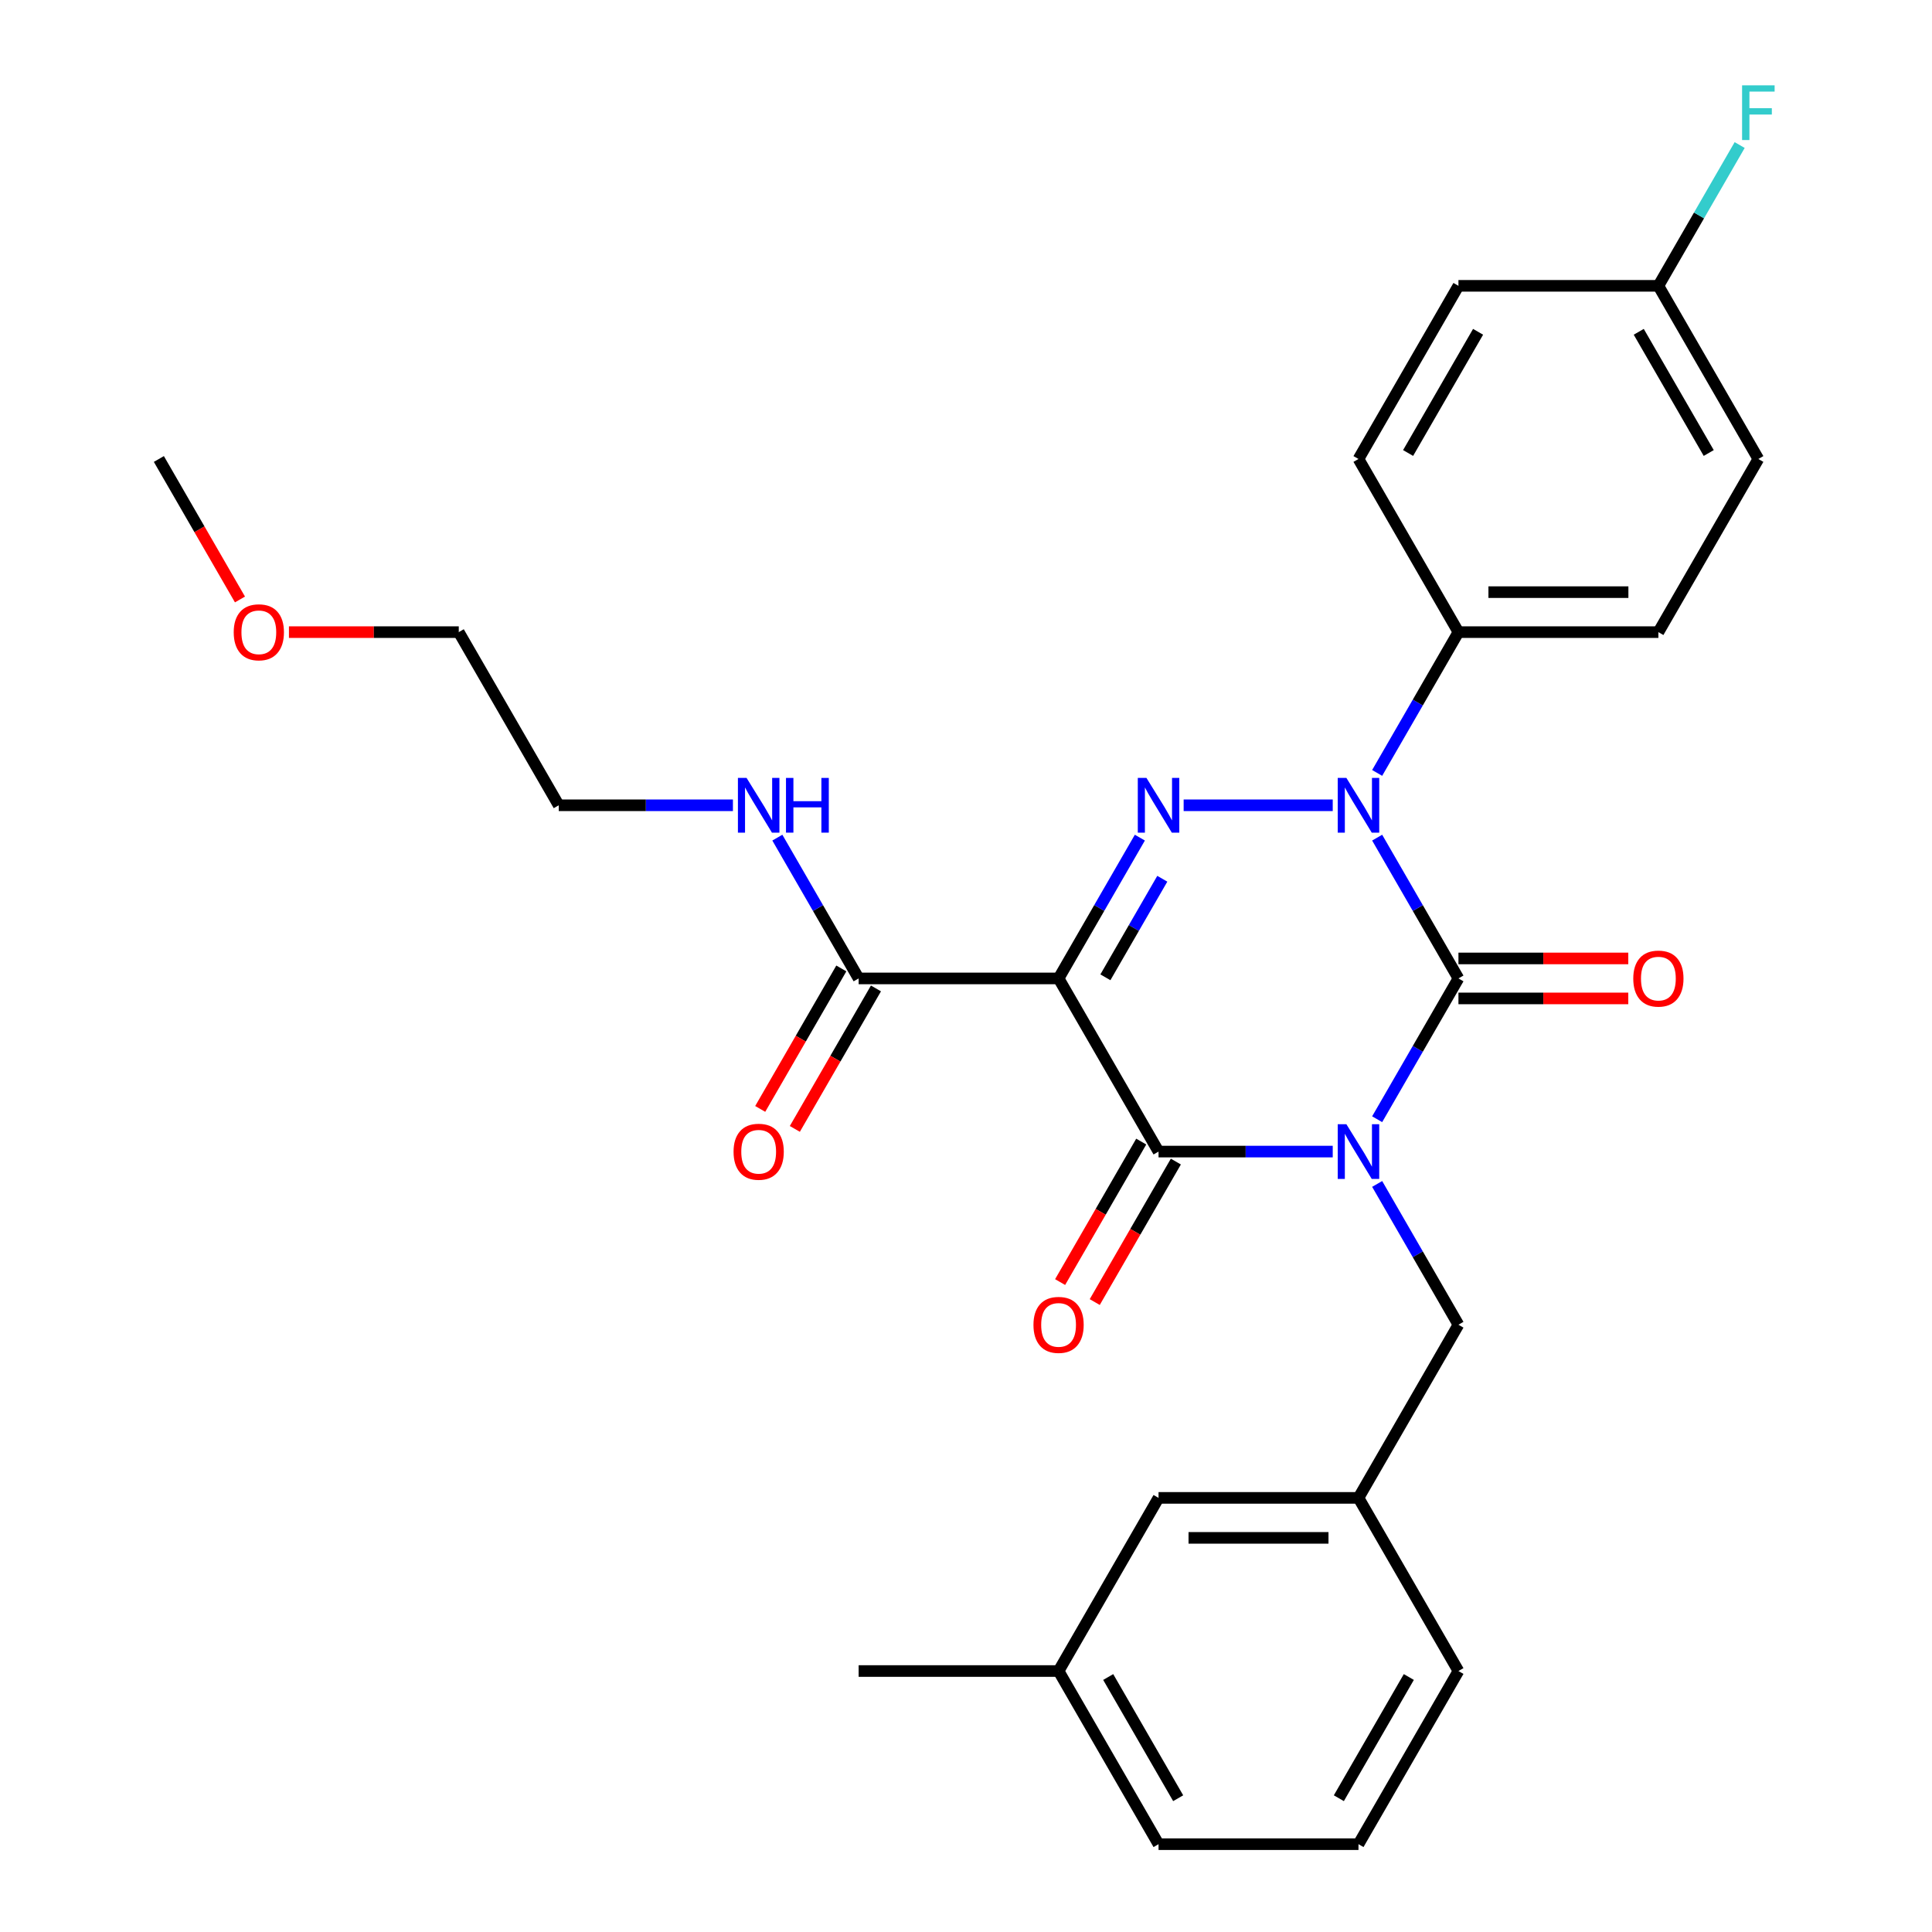 <?xml version='1.0' encoding='iso-8859-1'?>
<svg version='1.1' baseProfile='full'
              xmlns='http://www.w3.org/2000/svg'
                      xmlns:rdkit='http://www.rdkit.org/xml'
                      xmlns:xlink='http://www.w3.org/1999/xlink'
                  xml:space='preserve'
width='1000px' height='1000px' viewBox='0 0 1000 1000'>
<!-- END OF HEADER -->
<rect style='opacity:1.0;fill:#FFFFFF;stroke:none' width='1000' height='1000' x='0' y='0'> </rect>
<path class='bond-0' d='M 712.816,579.31 L 733.853,542.873' style='fill:none;fill-rule:evenodd;stroke:#0000FF;stroke-width:6px;stroke-linecap:butt;stroke-linejoin:miter;stroke-opacity:1' />
<path class='bond-0' d='M 733.853,542.873 L 754.89,506.435' style='fill:none;fill-rule:evenodd;stroke:#000000;stroke-width:6px;stroke-linecap:butt;stroke-linejoin:miter;stroke-opacity:1' />
<path class='bond-1' d='M 689.82,596.057 L 644.74,596.057' style='fill:none;fill-rule:evenodd;stroke:#0000FF;stroke-width:6px;stroke-linecap:butt;stroke-linejoin:miter;stroke-opacity:1' />
<path class='bond-1' d='M 644.74,596.057 L 599.66,596.057' style='fill:none;fill-rule:evenodd;stroke:#000000;stroke-width:6px;stroke-linecap:butt;stroke-linejoin:miter;stroke-opacity:1' />
<path class='bond-2' d='M 712.816,612.804 L 733.853,649.242' style='fill:none;fill-rule:evenodd;stroke:#0000FF;stroke-width:6px;stroke-linecap:butt;stroke-linejoin:miter;stroke-opacity:1' />
<path class='bond-2' d='M 733.853,649.242 L 754.89,685.679' style='fill:none;fill-rule:evenodd;stroke:#000000;stroke-width:6px;stroke-linecap:butt;stroke-linejoin:miter;stroke-opacity:1' />
<path class='bond-3' d='M 754.89,506.435 L 733.853,469.998' style='fill:none;fill-rule:evenodd;stroke:#000000;stroke-width:6px;stroke-linecap:butt;stroke-linejoin:miter;stroke-opacity:1' />
<path class='bond-3' d='M 733.853,469.998 L 712.816,433.56' style='fill:none;fill-rule:evenodd;stroke:#0000FF;stroke-width:6px;stroke-linecap:butt;stroke-linejoin:miter;stroke-opacity:1' />
<path class='bond-4' d='M 754.89,516.784 L 798.84,516.784' style='fill:none;fill-rule:evenodd;stroke:#000000;stroke-width:6px;stroke-linecap:butt;stroke-linejoin:miter;stroke-opacity:1' />
<path class='bond-4' d='M 798.84,516.784 L 842.79,516.784' style='fill:none;fill-rule:evenodd;stroke:#FF0000;stroke-width:6px;stroke-linecap:butt;stroke-linejoin:miter;stroke-opacity:1' />
<path class='bond-4' d='M 754.89,496.086 L 798.84,496.086' style='fill:none;fill-rule:evenodd;stroke:#000000;stroke-width:6px;stroke-linecap:butt;stroke-linejoin:miter;stroke-opacity:1' />
<path class='bond-4' d='M 798.84,496.086 L 842.79,496.086' style='fill:none;fill-rule:evenodd;stroke:#FF0000;stroke-width:6px;stroke-linecap:butt;stroke-linejoin:miter;stroke-opacity:1' />
<path class='bond-5' d='M 712.816,400.066 L 733.853,363.628' style='fill:none;fill-rule:evenodd;stroke:#0000FF;stroke-width:6px;stroke-linecap:butt;stroke-linejoin:miter;stroke-opacity:1' />
<path class='bond-5' d='M 733.853,363.628 L 754.89,327.191' style='fill:none;fill-rule:evenodd;stroke:#000000;stroke-width:6px;stroke-linecap:butt;stroke-linejoin:miter;stroke-opacity:1' />
<path class='bond-6' d='M 689.82,416.813 L 612.654,416.813' style='fill:none;fill-rule:evenodd;stroke:#0000FF;stroke-width:6px;stroke-linecap:butt;stroke-linejoin:miter;stroke-opacity:1' />
<path class='bond-7' d='M 589.991,433.56 L 568.954,469.998' style='fill:none;fill-rule:evenodd;stroke:#0000FF;stroke-width:6px;stroke-linecap:butt;stroke-linejoin:miter;stroke-opacity:1' />
<path class='bond-7' d='M 568.954,469.998 L 547.917,506.435' style='fill:none;fill-rule:evenodd;stroke:#000000;stroke-width:6px;stroke-linecap:butt;stroke-linejoin:miter;stroke-opacity:1' />
<path class='bond-7' d='M 601.604,454.84 L 586.878,480.346' style='fill:none;fill-rule:evenodd;stroke:#0000FF;stroke-width:6px;stroke-linecap:butt;stroke-linejoin:miter;stroke-opacity:1' />
<path class='bond-7' d='M 586.878,480.346 L 572.152,505.853' style='fill:none;fill-rule:evenodd;stroke:#000000;stroke-width:6px;stroke-linecap:butt;stroke-linejoin:miter;stroke-opacity:1' />
<path class='bond-8' d='M 547.917,506.435 L 444.43,506.435' style='fill:none;fill-rule:evenodd;stroke:#000000;stroke-width:6px;stroke-linecap:butt;stroke-linejoin:miter;stroke-opacity:1' />
<path class='bond-9' d='M 547.917,506.435 L 599.66,596.057' style='fill:none;fill-rule:evenodd;stroke:#000000;stroke-width:6px;stroke-linecap:butt;stroke-linejoin:miter;stroke-opacity:1' />
<path class='bond-10' d='M 590.698,590.883 L 569.707,627.24' style='fill:none;fill-rule:evenodd;stroke:#000000;stroke-width:6px;stroke-linecap:butt;stroke-linejoin:miter;stroke-opacity:1' />
<path class='bond-10' d='M 569.707,627.24 L 548.716,663.598' style='fill:none;fill-rule:evenodd;stroke:#FF0000;stroke-width:6px;stroke-linecap:butt;stroke-linejoin:miter;stroke-opacity:1' />
<path class='bond-10' d='M 608.622,601.231 L 587.631,637.589' style='fill:none;fill-rule:evenodd;stroke:#000000;stroke-width:6px;stroke-linecap:butt;stroke-linejoin:miter;stroke-opacity:1' />
<path class='bond-10' d='M 587.631,637.589 L 566.64,673.946' style='fill:none;fill-rule:evenodd;stroke:#FF0000;stroke-width:6px;stroke-linecap:butt;stroke-linejoin:miter;stroke-opacity:1' />
<path class='bond-11' d='M 149.557,327.191 L 193.507,327.191' style='fill:none;fill-rule:evenodd;stroke:#FF0000;stroke-width:6px;stroke-linecap:butt;stroke-linejoin:miter;stroke-opacity:1' />
<path class='bond-11' d='M 193.507,327.191 L 237.457,327.191' style='fill:none;fill-rule:evenodd;stroke:#000000;stroke-width:6px;stroke-linecap:butt;stroke-linejoin:miter;stroke-opacity:1' />
<path class='bond-12' d='M 124.209,310.284 L 103.218,273.926' style='fill:none;fill-rule:evenodd;stroke:#FF0000;stroke-width:6px;stroke-linecap:butt;stroke-linejoin:miter;stroke-opacity:1' />
<path class='bond-12' d='M 103.218,273.926 L 82.227,237.569' style='fill:none;fill-rule:evenodd;stroke:#000000;stroke-width:6px;stroke-linecap:butt;stroke-linejoin:miter;stroke-opacity:1' />
<path class='bond-13' d='M 435.468,501.261 L 414.477,537.618' style='fill:none;fill-rule:evenodd;stroke:#000000;stroke-width:6px;stroke-linecap:butt;stroke-linejoin:miter;stroke-opacity:1' />
<path class='bond-13' d='M 414.477,537.618 L 393.486,573.976' style='fill:none;fill-rule:evenodd;stroke:#FF0000;stroke-width:6px;stroke-linecap:butt;stroke-linejoin:miter;stroke-opacity:1' />
<path class='bond-13' d='M 453.392,511.609 L 432.401,547.967' style='fill:none;fill-rule:evenodd;stroke:#000000;stroke-width:6px;stroke-linecap:butt;stroke-linejoin:miter;stroke-opacity:1' />
<path class='bond-13' d='M 432.401,547.967 L 411.41,584.324' style='fill:none;fill-rule:evenodd;stroke:#FF0000;stroke-width:6px;stroke-linecap:butt;stroke-linejoin:miter;stroke-opacity:1' />
<path class='bond-14' d='M 444.43,506.435 L 423.393,469.998' style='fill:none;fill-rule:evenodd;stroke:#000000;stroke-width:6px;stroke-linecap:butt;stroke-linejoin:miter;stroke-opacity:1' />
<path class='bond-14' d='M 423.393,469.998 L 402.356,433.56' style='fill:none;fill-rule:evenodd;stroke:#0000FF;stroke-width:6px;stroke-linecap:butt;stroke-linejoin:miter;stroke-opacity:1' />
<path class='bond-15' d='M 379.36,416.813 L 334.28,416.813' style='fill:none;fill-rule:evenodd;stroke:#0000FF;stroke-width:6px;stroke-linecap:butt;stroke-linejoin:miter;stroke-opacity:1' />
<path class='bond-15' d='M 334.28,416.813 L 289.2,416.813' style='fill:none;fill-rule:evenodd;stroke:#000000;stroke-width:6px;stroke-linecap:butt;stroke-linejoin:miter;stroke-opacity:1' />
<path class='bond-16' d='M 289.2,416.813 L 237.457,327.191' style='fill:none;fill-rule:evenodd;stroke:#000000;stroke-width:6px;stroke-linecap:butt;stroke-linejoin:miter;stroke-opacity:1' />
<path class='bond-17' d='M 599.66,775.301 L 703.147,775.301' style='fill:none;fill-rule:evenodd;stroke:#000000;stroke-width:6px;stroke-linecap:butt;stroke-linejoin:miter;stroke-opacity:1' />
<path class='bond-17' d='M 615.183,795.999 L 687.624,795.999' style='fill:none;fill-rule:evenodd;stroke:#000000;stroke-width:6px;stroke-linecap:butt;stroke-linejoin:miter;stroke-opacity:1' />
<path class='bond-18' d='M 599.66,775.301 L 547.917,864.923' style='fill:none;fill-rule:evenodd;stroke:#000000;stroke-width:6px;stroke-linecap:butt;stroke-linejoin:miter;stroke-opacity:1' />
<path class='bond-19' d='M 754.89,685.679 L 703.147,775.301' style='fill:none;fill-rule:evenodd;stroke:#000000;stroke-width:6px;stroke-linecap:butt;stroke-linejoin:miter;stroke-opacity:1' />
<path class='bond-20' d='M 703.147,775.301 L 754.89,864.923' style='fill:none;fill-rule:evenodd;stroke:#000000;stroke-width:6px;stroke-linecap:butt;stroke-linejoin:miter;stroke-opacity:1' />
<path class='bond-21' d='M 754.89,327.191 L 703.147,237.569' style='fill:none;fill-rule:evenodd;stroke:#000000;stroke-width:6px;stroke-linecap:butt;stroke-linejoin:miter;stroke-opacity:1' />
<path class='bond-22' d='M 754.89,327.191 L 858.377,327.191' style='fill:none;fill-rule:evenodd;stroke:#000000;stroke-width:6px;stroke-linecap:butt;stroke-linejoin:miter;stroke-opacity:1' />
<path class='bond-22' d='M 770.413,306.494 L 842.854,306.494' style='fill:none;fill-rule:evenodd;stroke:#000000;stroke-width:6px;stroke-linecap:butt;stroke-linejoin:miter;stroke-opacity:1' />
<path class='bond-23' d='M 858.377,147.947 L 910.12,237.569' style='fill:none;fill-rule:evenodd;stroke:#000000;stroke-width:6px;stroke-linecap:butt;stroke-linejoin:miter;stroke-opacity:1' />
<path class='bond-23' d='M 848.214,171.739 L 884.434,234.474' style='fill:none;fill-rule:evenodd;stroke:#000000;stroke-width:6px;stroke-linecap:butt;stroke-linejoin:miter;stroke-opacity:1' />
<path class='bond-24' d='M 858.377,147.947 L 879.414,111.509' style='fill:none;fill-rule:evenodd;stroke:#000000;stroke-width:6px;stroke-linecap:butt;stroke-linejoin:miter;stroke-opacity:1' />
<path class='bond-24' d='M 879.414,111.509 L 900.451,75.072' style='fill:none;fill-rule:evenodd;stroke:#33CCCC;stroke-width:6px;stroke-linecap:butt;stroke-linejoin:miter;stroke-opacity:1' />
<path class='bond-25' d='M 858.377,147.947 L 754.89,147.947' style='fill:none;fill-rule:evenodd;stroke:#000000;stroke-width:6px;stroke-linecap:butt;stroke-linejoin:miter;stroke-opacity:1' />
<path class='bond-26' d='M 703.147,237.569 L 754.89,147.947' style='fill:none;fill-rule:evenodd;stroke:#000000;stroke-width:6px;stroke-linecap:butt;stroke-linejoin:miter;stroke-opacity:1' />
<path class='bond-26' d='M 728.833,234.474 L 765.053,171.739' style='fill:none;fill-rule:evenodd;stroke:#000000;stroke-width:6px;stroke-linecap:butt;stroke-linejoin:miter;stroke-opacity:1' />
<path class='bond-27' d='M 858.377,327.191 L 910.12,237.569' style='fill:none;fill-rule:evenodd;stroke:#000000;stroke-width:6px;stroke-linecap:butt;stroke-linejoin:miter;stroke-opacity:1' />
<path class='bond-28' d='M 547.917,864.923 L 599.66,954.545' style='fill:none;fill-rule:evenodd;stroke:#000000;stroke-width:6px;stroke-linecap:butt;stroke-linejoin:miter;stroke-opacity:1' />
<path class='bond-28' d='M 573.603,868.018 L 609.823,930.753' style='fill:none;fill-rule:evenodd;stroke:#000000;stroke-width:6px;stroke-linecap:butt;stroke-linejoin:miter;stroke-opacity:1' />
<path class='bond-29' d='M 547.917,864.923 L 444.43,864.923' style='fill:none;fill-rule:evenodd;stroke:#000000;stroke-width:6px;stroke-linecap:butt;stroke-linejoin:miter;stroke-opacity:1' />
<path class='bond-30' d='M 703.147,954.545 L 599.66,954.545' style='fill:none;fill-rule:evenodd;stroke:#000000;stroke-width:6px;stroke-linecap:butt;stroke-linejoin:miter;stroke-opacity:1' />
<path class='bond-31' d='M 703.147,954.545 L 754.89,864.923' style='fill:none;fill-rule:evenodd;stroke:#000000;stroke-width:6px;stroke-linecap:butt;stroke-linejoin:miter;stroke-opacity:1' />
<path class='bond-31' d='M 692.984,930.753 L 729.204,868.018' style='fill:none;fill-rule:evenodd;stroke:#000000;stroke-width:6px;stroke-linecap:butt;stroke-linejoin:miter;stroke-opacity:1' />
<path  class='atom-0' d='M 696.887 581.897
L 706.167 596.897
Q 707.087 598.377, 708.567 601.057
Q 710.047 603.737, 710.127 603.897
L 710.127 581.897
L 713.887 581.897
L 713.887 610.217
L 710.007 610.217
L 700.047 593.817
Q 698.887 591.897, 697.647 589.697
Q 696.447 587.497, 696.087 586.817
L 696.087 610.217
L 692.407 610.217
L 692.407 581.897
L 696.887 581.897
' fill='#0000FF'/>
<path  class='atom-2' d='M 696.887 402.653
L 706.167 417.653
Q 707.087 419.133, 708.567 421.813
Q 710.047 424.493, 710.127 424.653
L 710.127 402.653
L 713.887 402.653
L 713.887 430.973
L 710.007 430.973
L 700.047 414.573
Q 698.887 412.653, 697.647 410.453
Q 696.447 408.253, 696.087 407.573
L 696.087 430.973
L 692.407 430.973
L 692.407 402.653
L 696.887 402.653
' fill='#0000FF'/>
<path  class='atom-3' d='M 593.4 402.653
L 602.68 417.653
Q 603.6 419.133, 605.08 421.813
Q 606.56 424.493, 606.64 424.653
L 606.64 402.653
L 610.4 402.653
L 610.4 430.973
L 606.52 430.973
L 596.56 414.573
Q 595.4 412.653, 594.16 410.453
Q 592.96 408.253, 592.6 407.573
L 592.6 430.973
L 588.92 430.973
L 588.92 402.653
L 593.4 402.653
' fill='#0000FF'/>
<path  class='atom-6' d='M 120.97 327.271
Q 120.97 320.471, 124.33 316.671
Q 127.69 312.871, 133.97 312.871
Q 140.25 312.871, 143.61 316.671
Q 146.97 320.471, 146.97 327.271
Q 146.97 334.151, 143.57 338.071
Q 140.17 341.951, 133.97 341.951
Q 127.73 341.951, 124.33 338.071
Q 120.97 334.191, 120.97 327.271
M 133.97 338.751
Q 138.29 338.751, 140.61 335.871
Q 142.97 332.951, 142.97 327.271
Q 142.97 321.711, 140.61 318.911
Q 138.29 316.071, 133.97 316.071
Q 129.65 316.071, 127.29 318.871
Q 124.97 321.671, 124.97 327.271
Q 124.97 332.991, 127.29 335.871
Q 129.65 338.751, 133.97 338.751
' fill='#FF0000'/>
<path  class='atom-7' d='M 534.917 685.759
Q 534.917 678.959, 538.277 675.159
Q 541.637 671.359, 547.917 671.359
Q 554.197 671.359, 557.557 675.159
Q 560.917 678.959, 560.917 685.759
Q 560.917 692.639, 557.517 696.559
Q 554.117 700.439, 547.917 700.439
Q 541.677 700.439, 538.277 696.559
Q 534.917 692.679, 534.917 685.759
M 547.917 697.239
Q 552.237 697.239, 554.557 694.359
Q 556.917 691.439, 556.917 685.759
Q 556.917 680.199, 554.557 677.399
Q 552.237 674.559, 547.917 674.559
Q 543.597 674.559, 541.237 677.359
Q 538.917 680.159, 538.917 685.759
Q 538.917 691.479, 541.237 694.359
Q 543.597 697.239, 547.917 697.239
' fill='#FF0000'/>
<path  class='atom-8' d='M 845.377 506.515
Q 845.377 499.715, 848.737 495.915
Q 852.097 492.115, 858.377 492.115
Q 864.657 492.115, 868.017 495.915
Q 871.377 499.715, 871.377 506.515
Q 871.377 513.395, 867.977 517.315
Q 864.577 521.195, 858.377 521.195
Q 852.137 521.195, 848.737 517.315
Q 845.377 513.435, 845.377 506.515
M 858.377 517.995
Q 862.697 517.995, 865.017 515.115
Q 867.377 512.195, 867.377 506.515
Q 867.377 500.955, 865.017 498.155
Q 862.697 495.315, 858.377 495.315
Q 854.057 495.315, 851.697 498.115
Q 849.377 500.915, 849.377 506.515
Q 849.377 512.235, 851.697 515.115
Q 854.057 517.995, 858.377 517.995
' fill='#FF0000'/>
<path  class='atom-10' d='M 379.687 596.137
Q 379.687 589.337, 383.047 585.537
Q 386.407 581.737, 392.687 581.737
Q 398.967 581.737, 402.327 585.537
Q 405.687 589.337, 405.687 596.137
Q 405.687 603.017, 402.287 606.937
Q 398.887 610.817, 392.687 610.817
Q 386.447 610.817, 383.047 606.937
Q 379.687 603.057, 379.687 596.137
M 392.687 607.617
Q 397.007 607.617, 399.327 604.737
Q 401.687 601.817, 401.687 596.137
Q 401.687 590.577, 399.327 587.777
Q 397.007 584.937, 392.687 584.937
Q 388.367 584.937, 386.007 587.737
Q 383.687 590.537, 383.687 596.137
Q 383.687 601.857, 386.007 604.737
Q 388.367 607.617, 392.687 607.617
' fill='#FF0000'/>
<path  class='atom-11' d='M 386.427 402.653
L 395.707 417.653
Q 396.627 419.133, 398.107 421.813
Q 399.587 424.493, 399.667 424.653
L 399.667 402.653
L 403.427 402.653
L 403.427 430.973
L 399.547 430.973
L 389.587 414.573
Q 388.427 412.653, 387.187 410.453
Q 385.987 408.253, 385.627 407.573
L 385.627 430.973
L 381.947 430.973
L 381.947 402.653
L 386.427 402.653
' fill='#0000FF'/>
<path  class='atom-11' d='M 406.827 402.653
L 410.667 402.653
L 410.667 414.693
L 425.147 414.693
L 425.147 402.653
L 428.987 402.653
L 428.987 430.973
L 425.147 430.973
L 425.147 417.893
L 410.667 417.893
L 410.667 430.973
L 406.827 430.973
L 406.827 402.653
' fill='#0000FF'/>
<path  class='atom-19' d='M 901.7 44.165
L 918.54 44.165
L 918.54 47.405
L 905.5 47.405
L 905.5 56.005
L 917.1 56.005
L 917.1 59.285
L 905.5 59.285
L 905.5 72.485
L 901.7 72.485
L 901.7 44.165
' fill='#33CCCC'/>
</svg>
